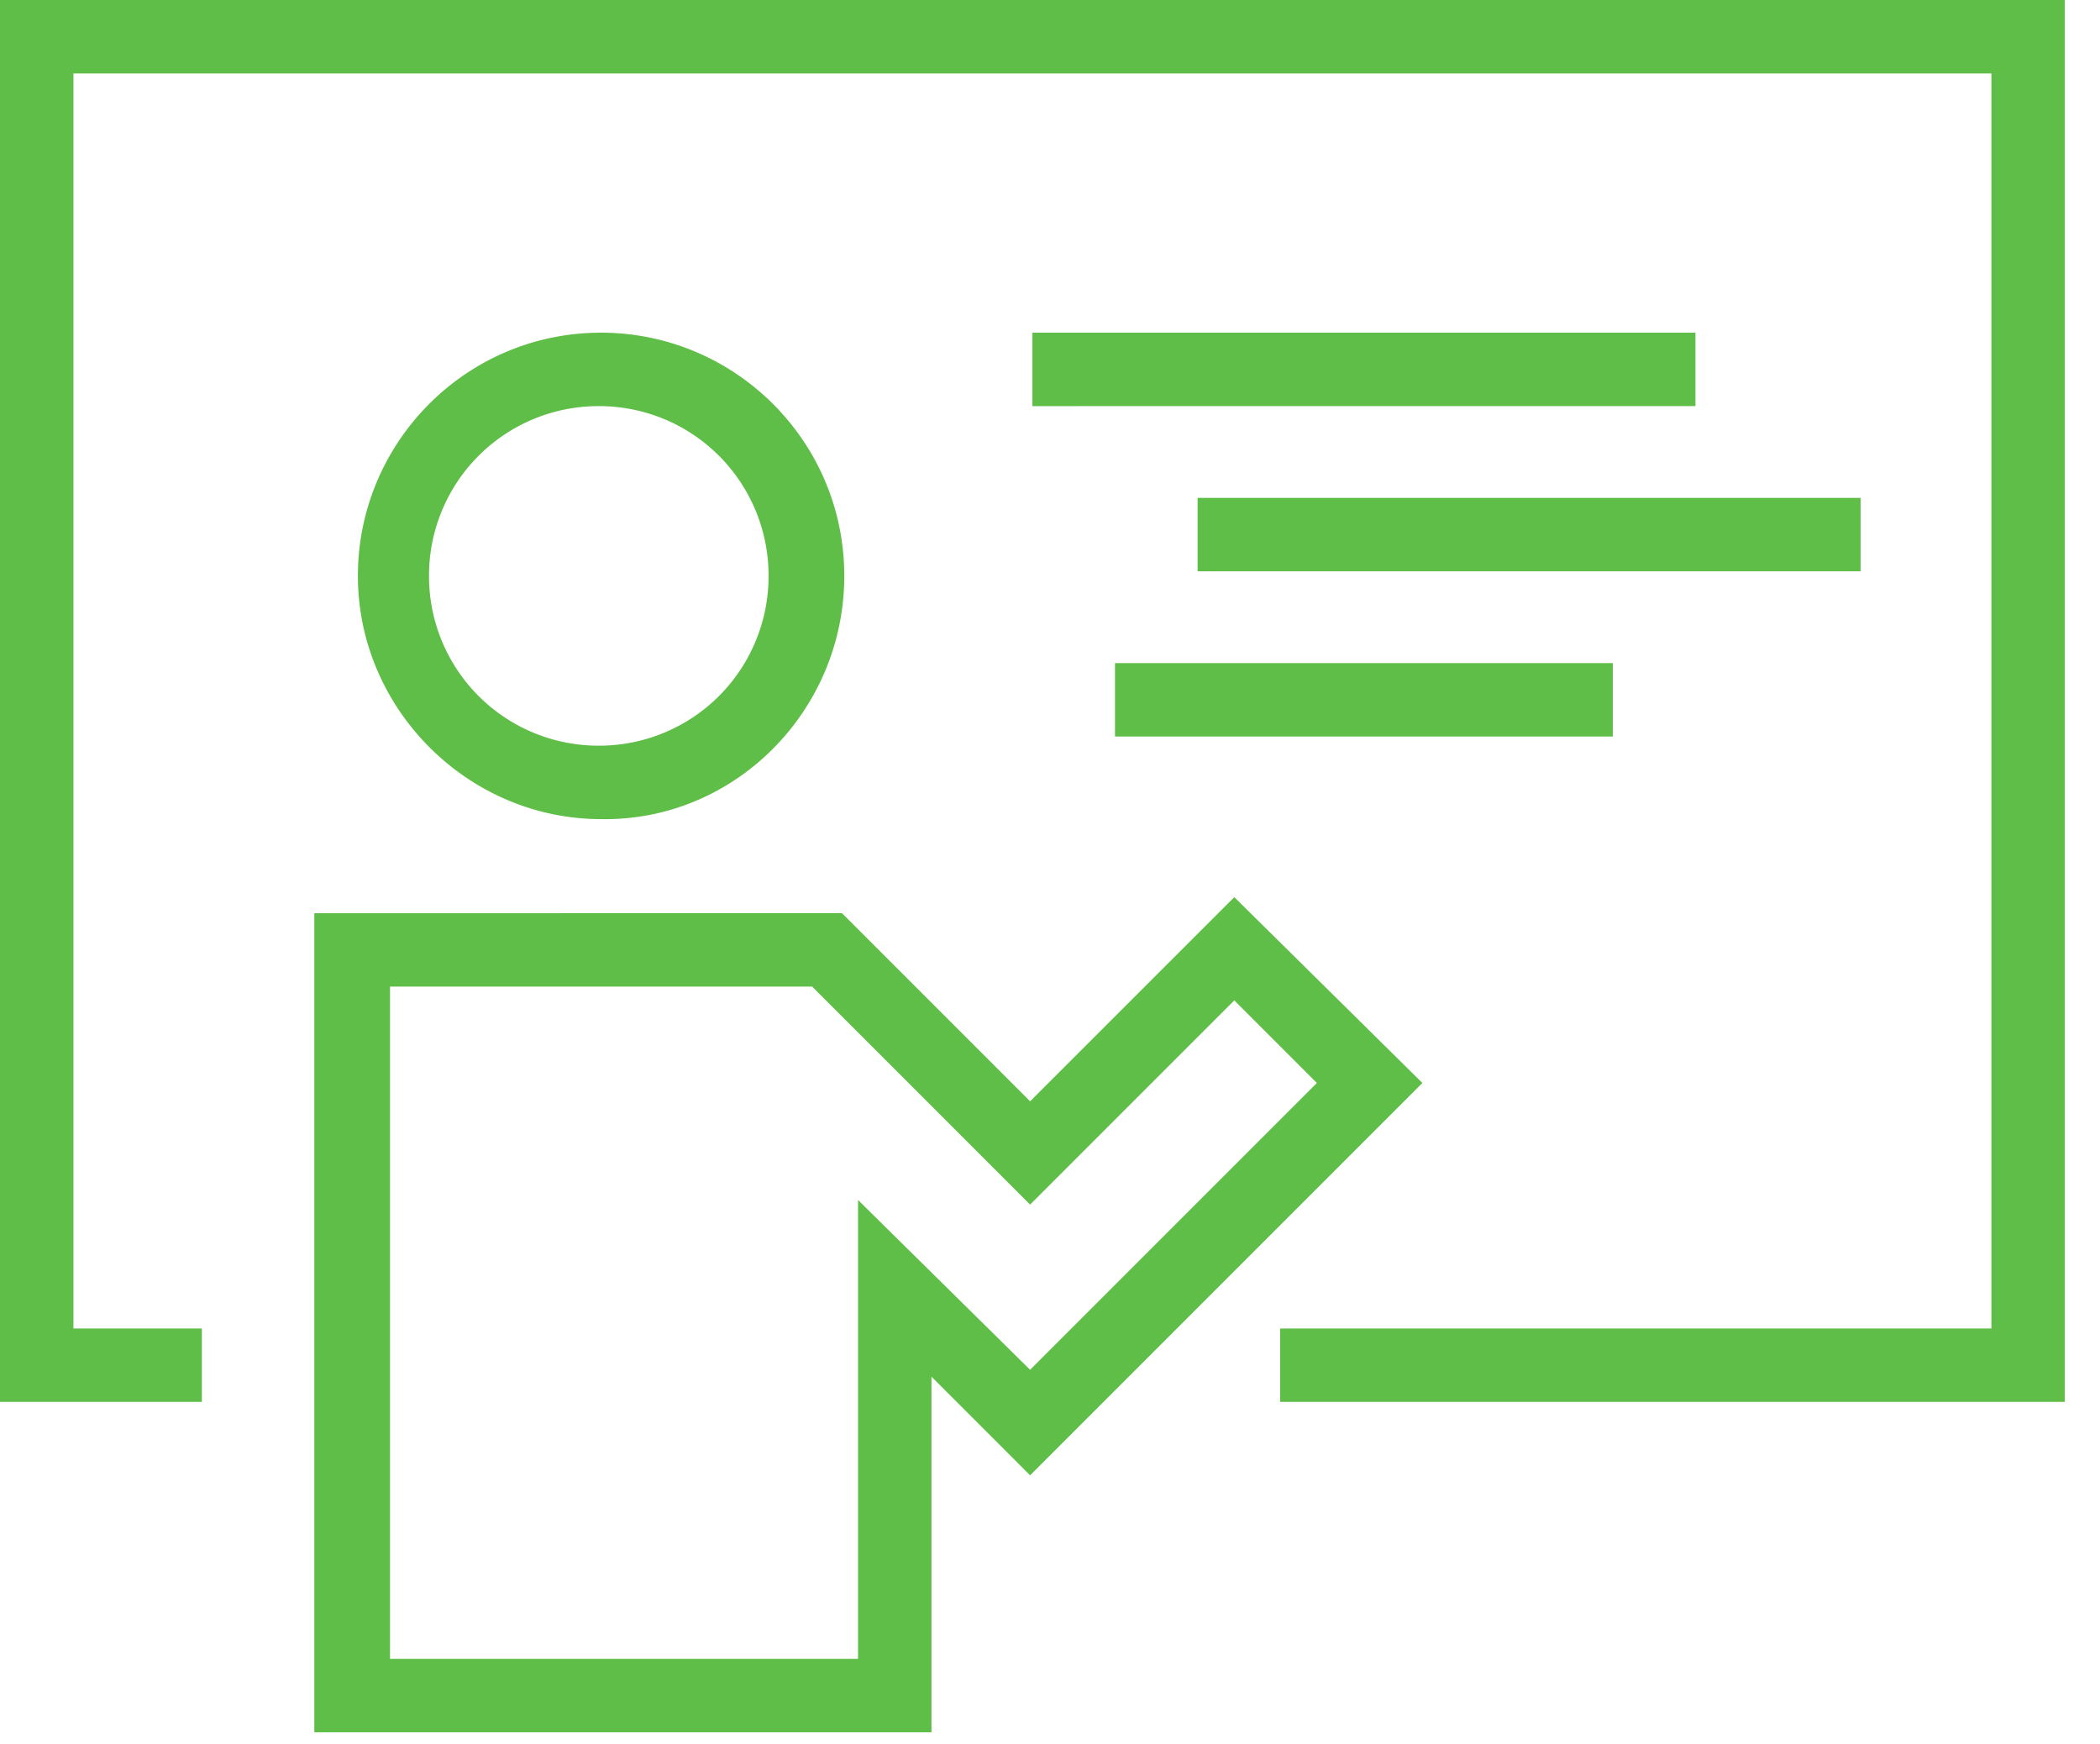 <svg viewBox="0 0 59 49" xmlns="http://www.w3.org/2000/svg" fill-rule="evenodd" clip-rule="evenodd" stroke-linejoin="round" stroke-miterlimit="1.414"><g fill="#5fbe47"><path d="M34.678 25.203l-5.737 5.736-5.285-5.285H8.831v23.011H26.17v-9.991l2.771 2.772 11.022-11.022-5.285-5.221zm-10.571 8.508v12.891H10.958V27.716h11.86l6.123 6.124 5.737-5.737 2.32 2.321-8.057 8.057-4.834-4.77zM23.72 16.179c0-3.803-3.094-6.833-6.832-6.833-3.803 0-6.833 3.094-6.833 6.833 0 3.738 3.094 6.832 6.833 6.832 3.738.065 6.832-3.029 6.832-6.832zm-11.667 0a4.76 4.76 0 0 1 4.77-4.77 4.759 4.759 0 0 1 4.77 4.77 4.759 4.759 0 0 1-4.77 4.769 4.76 4.76 0 0 1-4.77-4.769z" fill-rule="nonzero"/><path d="M29.006 9.346h18.628v2.063H29.006zM33.647 13.987h18.628v2.063H33.647zM31.326 18.628h13.987v2.063H31.326z"/><path d="M0 0v39.383h5.672v-2.062H2.063V2.063h53.886v35.258H35.967v2.062h22.044V0H0z" fill-rule="nonzero"/></g></svg>